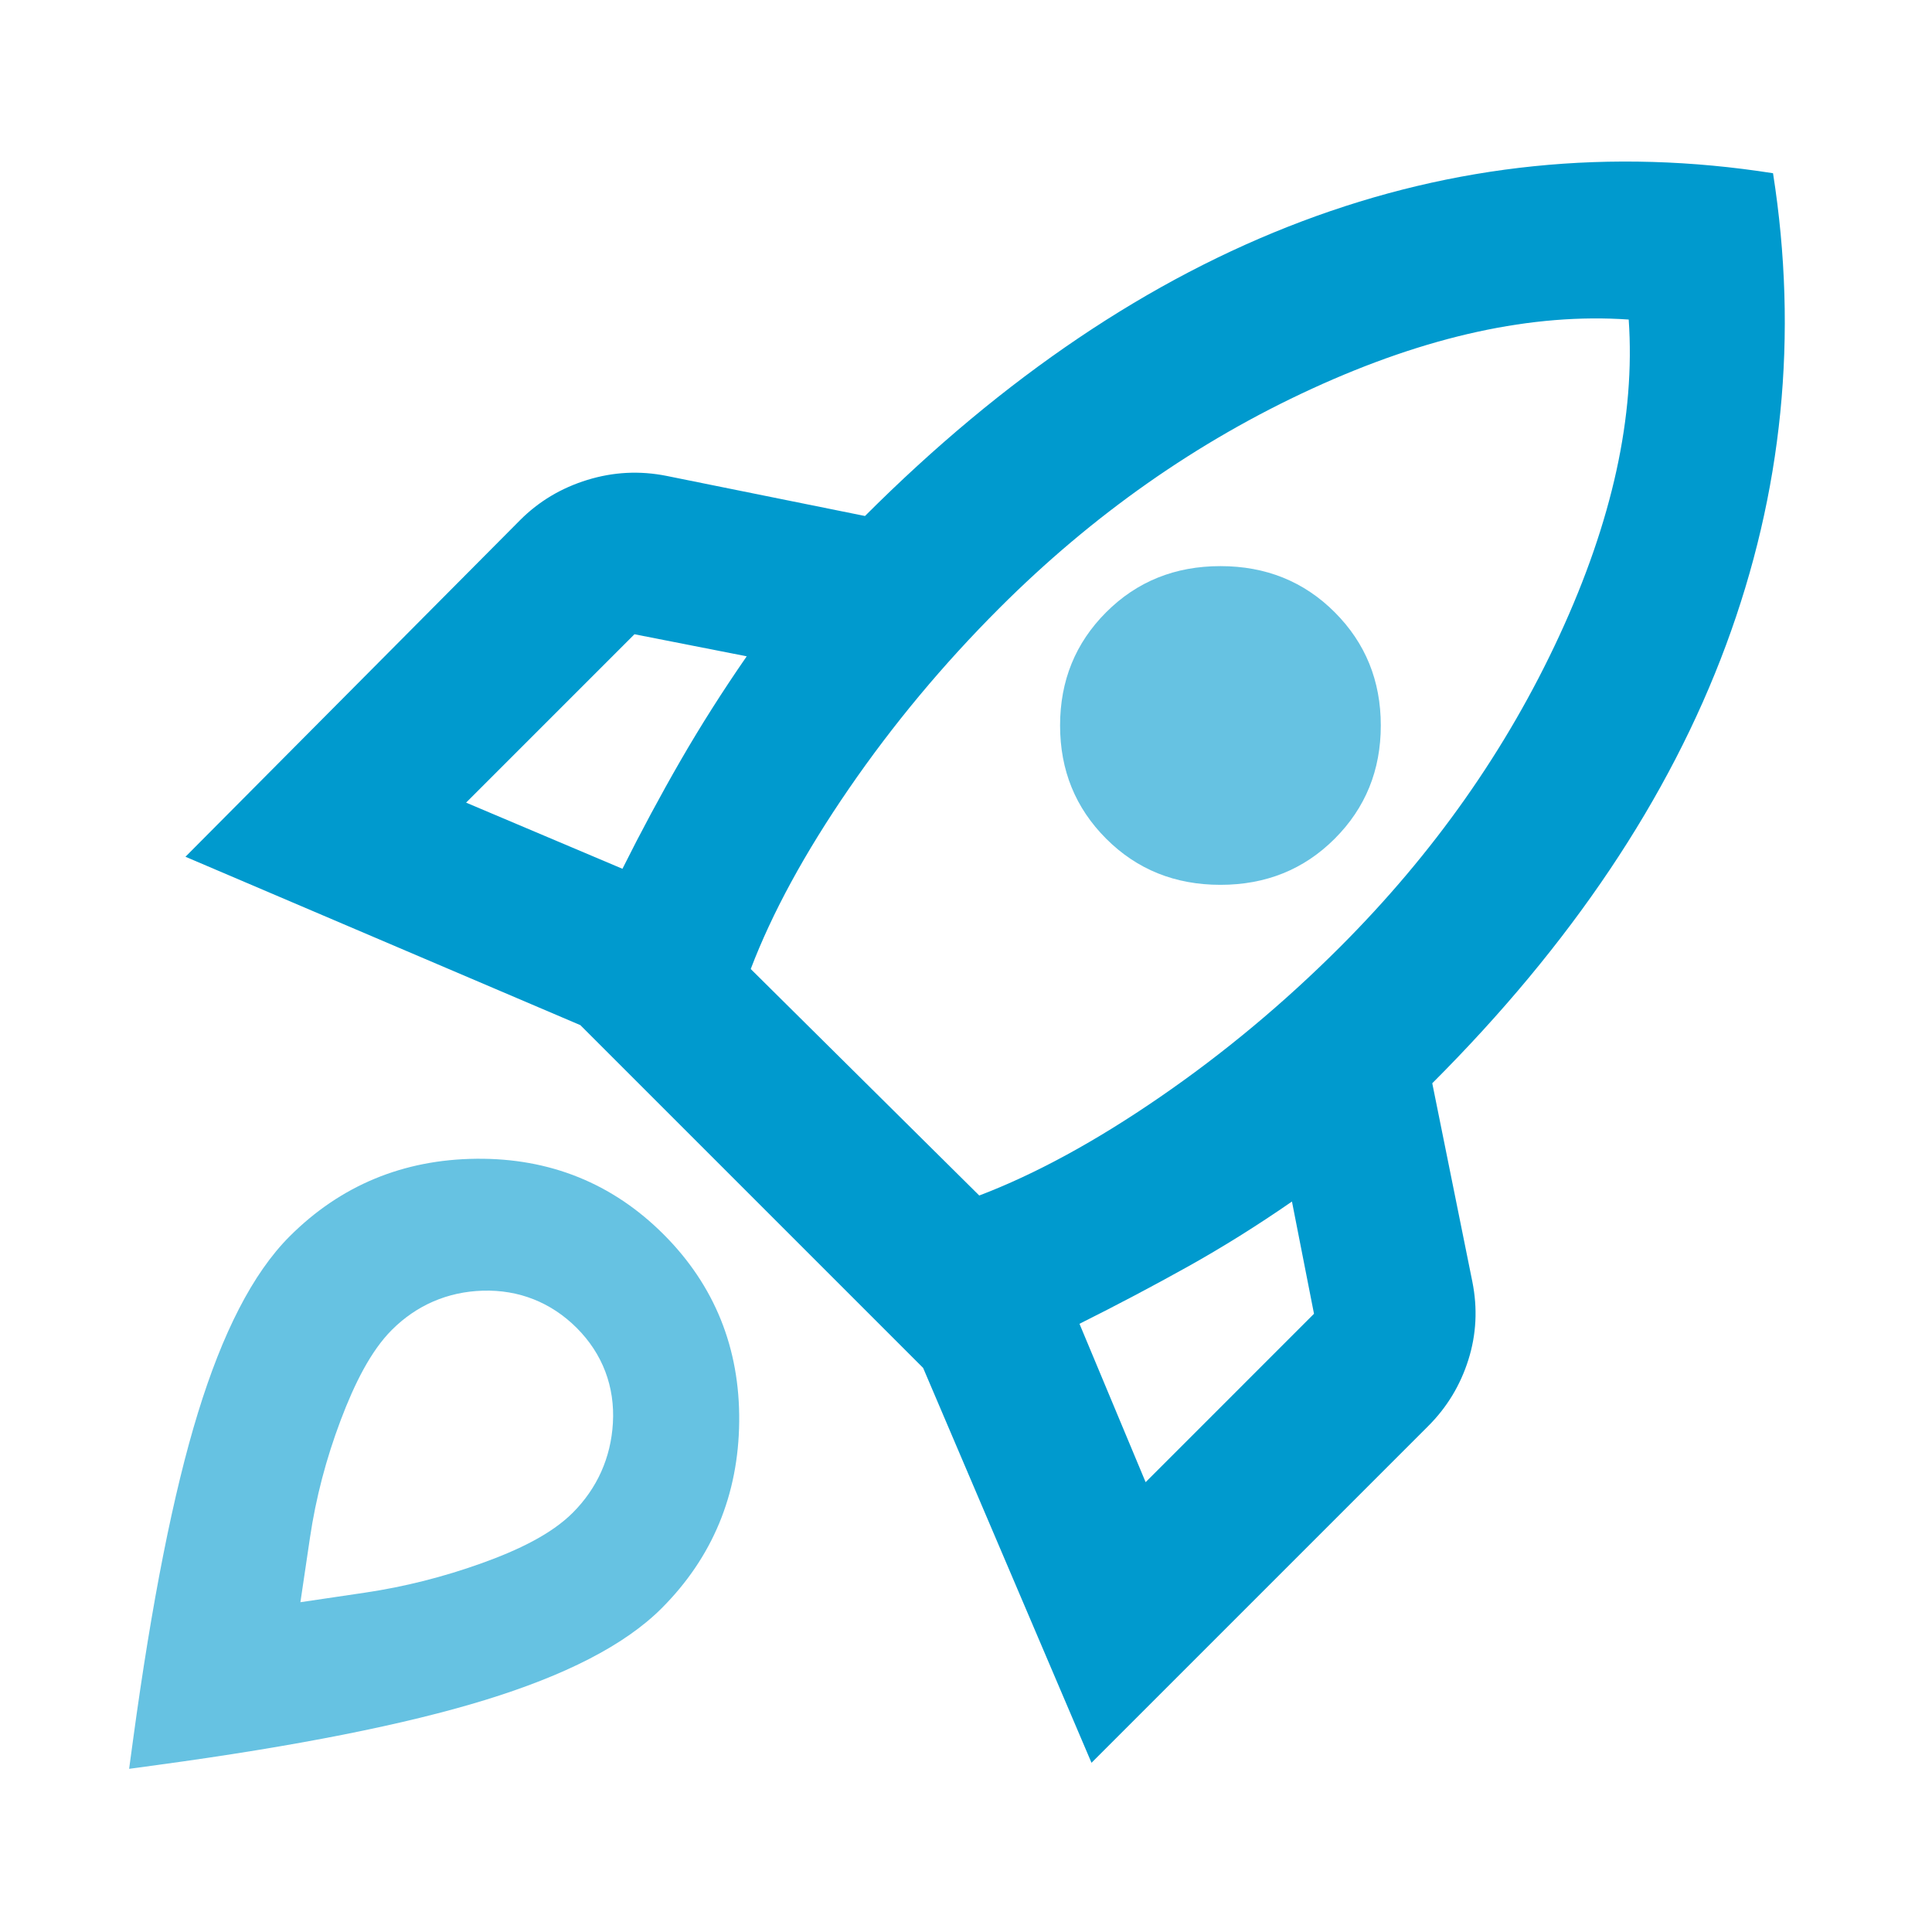 <svg width="219" height="219" viewBox="0 0 219 219" fill="none" xmlns="http://www.w3.org/2000/svg">
<mask id="mask0_1074_9047" style="mask-type:alpha" maskUnits="userSpaceOnUse" x="0" y="0" width="219" height="219">
<rect x="0.871" width="218.129" height="218.129" fill="#D9D9D9"/>
</mask>
<g mask="url(#mask0_1074_9047)">
<path d="M52.834 90.982L70.557 98.48C72.678 94.239 74.874 90.149 77.146 86.21C79.418 82.272 81.918 78.333 84.644 74.395L71.92 71.895L52.834 90.982ZM85.099 109.841L111.002 135.516C117.364 133.093 124.18 129.382 131.451 124.383C138.722 119.384 145.539 113.704 151.901 107.341C162.504 96.738 170.798 84.961 176.781 72.009C182.765 59.058 185.378 47.129 184.62 36.222C173.714 35.465 161.747 38.078 148.72 44.061C135.693 50.045 123.877 58.338 113.274 68.942C106.912 75.304 101.231 82.12 96.233 89.391C91.234 96.662 87.522 103.479 85.099 109.841ZM129.861 168.009L148.947 148.922L146.448 136.198C142.509 138.925 138.571 141.386 134.632 143.583C130.694 145.779 126.604 147.938 122.363 150.058L129.861 168.009ZM200.98 19.636C203.858 37.964 202.078 55.801 195.64 73.145C189.202 90.49 178.107 107.039 162.353 122.792L166.897 145.287C167.503 148.316 167.352 151.27 166.443 154.148C165.534 157.026 164.019 159.526 161.898 161.646L123.726 199.819L104.64 155.057L65.785 116.203L21.023 97.117L58.969 58.944C61.09 56.823 63.627 55.309 66.581 54.4C69.534 53.491 72.526 53.339 75.556 53.945L98.05 58.49C113.804 42.736 130.315 31.602 147.584 25.089C164.852 18.575 182.651 16.757 200.98 19.636Z" fill="#009ACE"/>
<path d="M54.001 131.35C62.306 131.268 69.433 134.133 75.22 139.92C81.007 145.707 83.873 152.834 83.791 161.14C83.709 169.429 80.767 176.536 74.992 182.311C70.777 186.525 63.991 189.932 54.987 192.702C45.937 195.487 33.551 197.932 17.894 200.061L14.637 200.504L15.079 197.247C17.207 181.59 19.653 169.204 22.438 160.153C25.208 151.149 28.616 144.362 32.83 140.147C38.605 134.373 45.712 131.432 54.001 131.35ZM54.732 146.304C50.759 146.421 47.228 147.94 44.416 150.752C42.031 153.138 40.183 156.839 38.615 160.992C36.967 165.359 35.804 169.793 35.139 174.285L34.052 181.617L41.387 180.531C45.845 179.871 50.248 178.758 54.592 177.201C58.756 175.708 62.5 173.9 64.919 171.481C67.692 168.708 69.243 165.24 69.474 161.326C69.717 157.189 68.306 153.458 65.373 150.525C62.481 147.634 58.818 146.184 54.732 146.304Z" fill="#66C2E2"/>
<path d="M120.164 82.236C120.164 87.31 121.906 91.59 125.39 95.073C128.874 98.558 133.191 100.299 138.341 100.299C143.492 100.299 147.809 98.558 151.293 95.073C154.777 91.59 156.519 87.31 156.519 82.236C156.519 77.161 154.777 72.882 151.293 69.398C147.809 65.914 143.492 64.172 138.341 64.172C133.191 64.172 128.874 65.914 125.39 69.398C121.906 72.882 120.164 77.161 120.164 82.236Z" fill="#66C2E2"/>
</g>
</svg>

